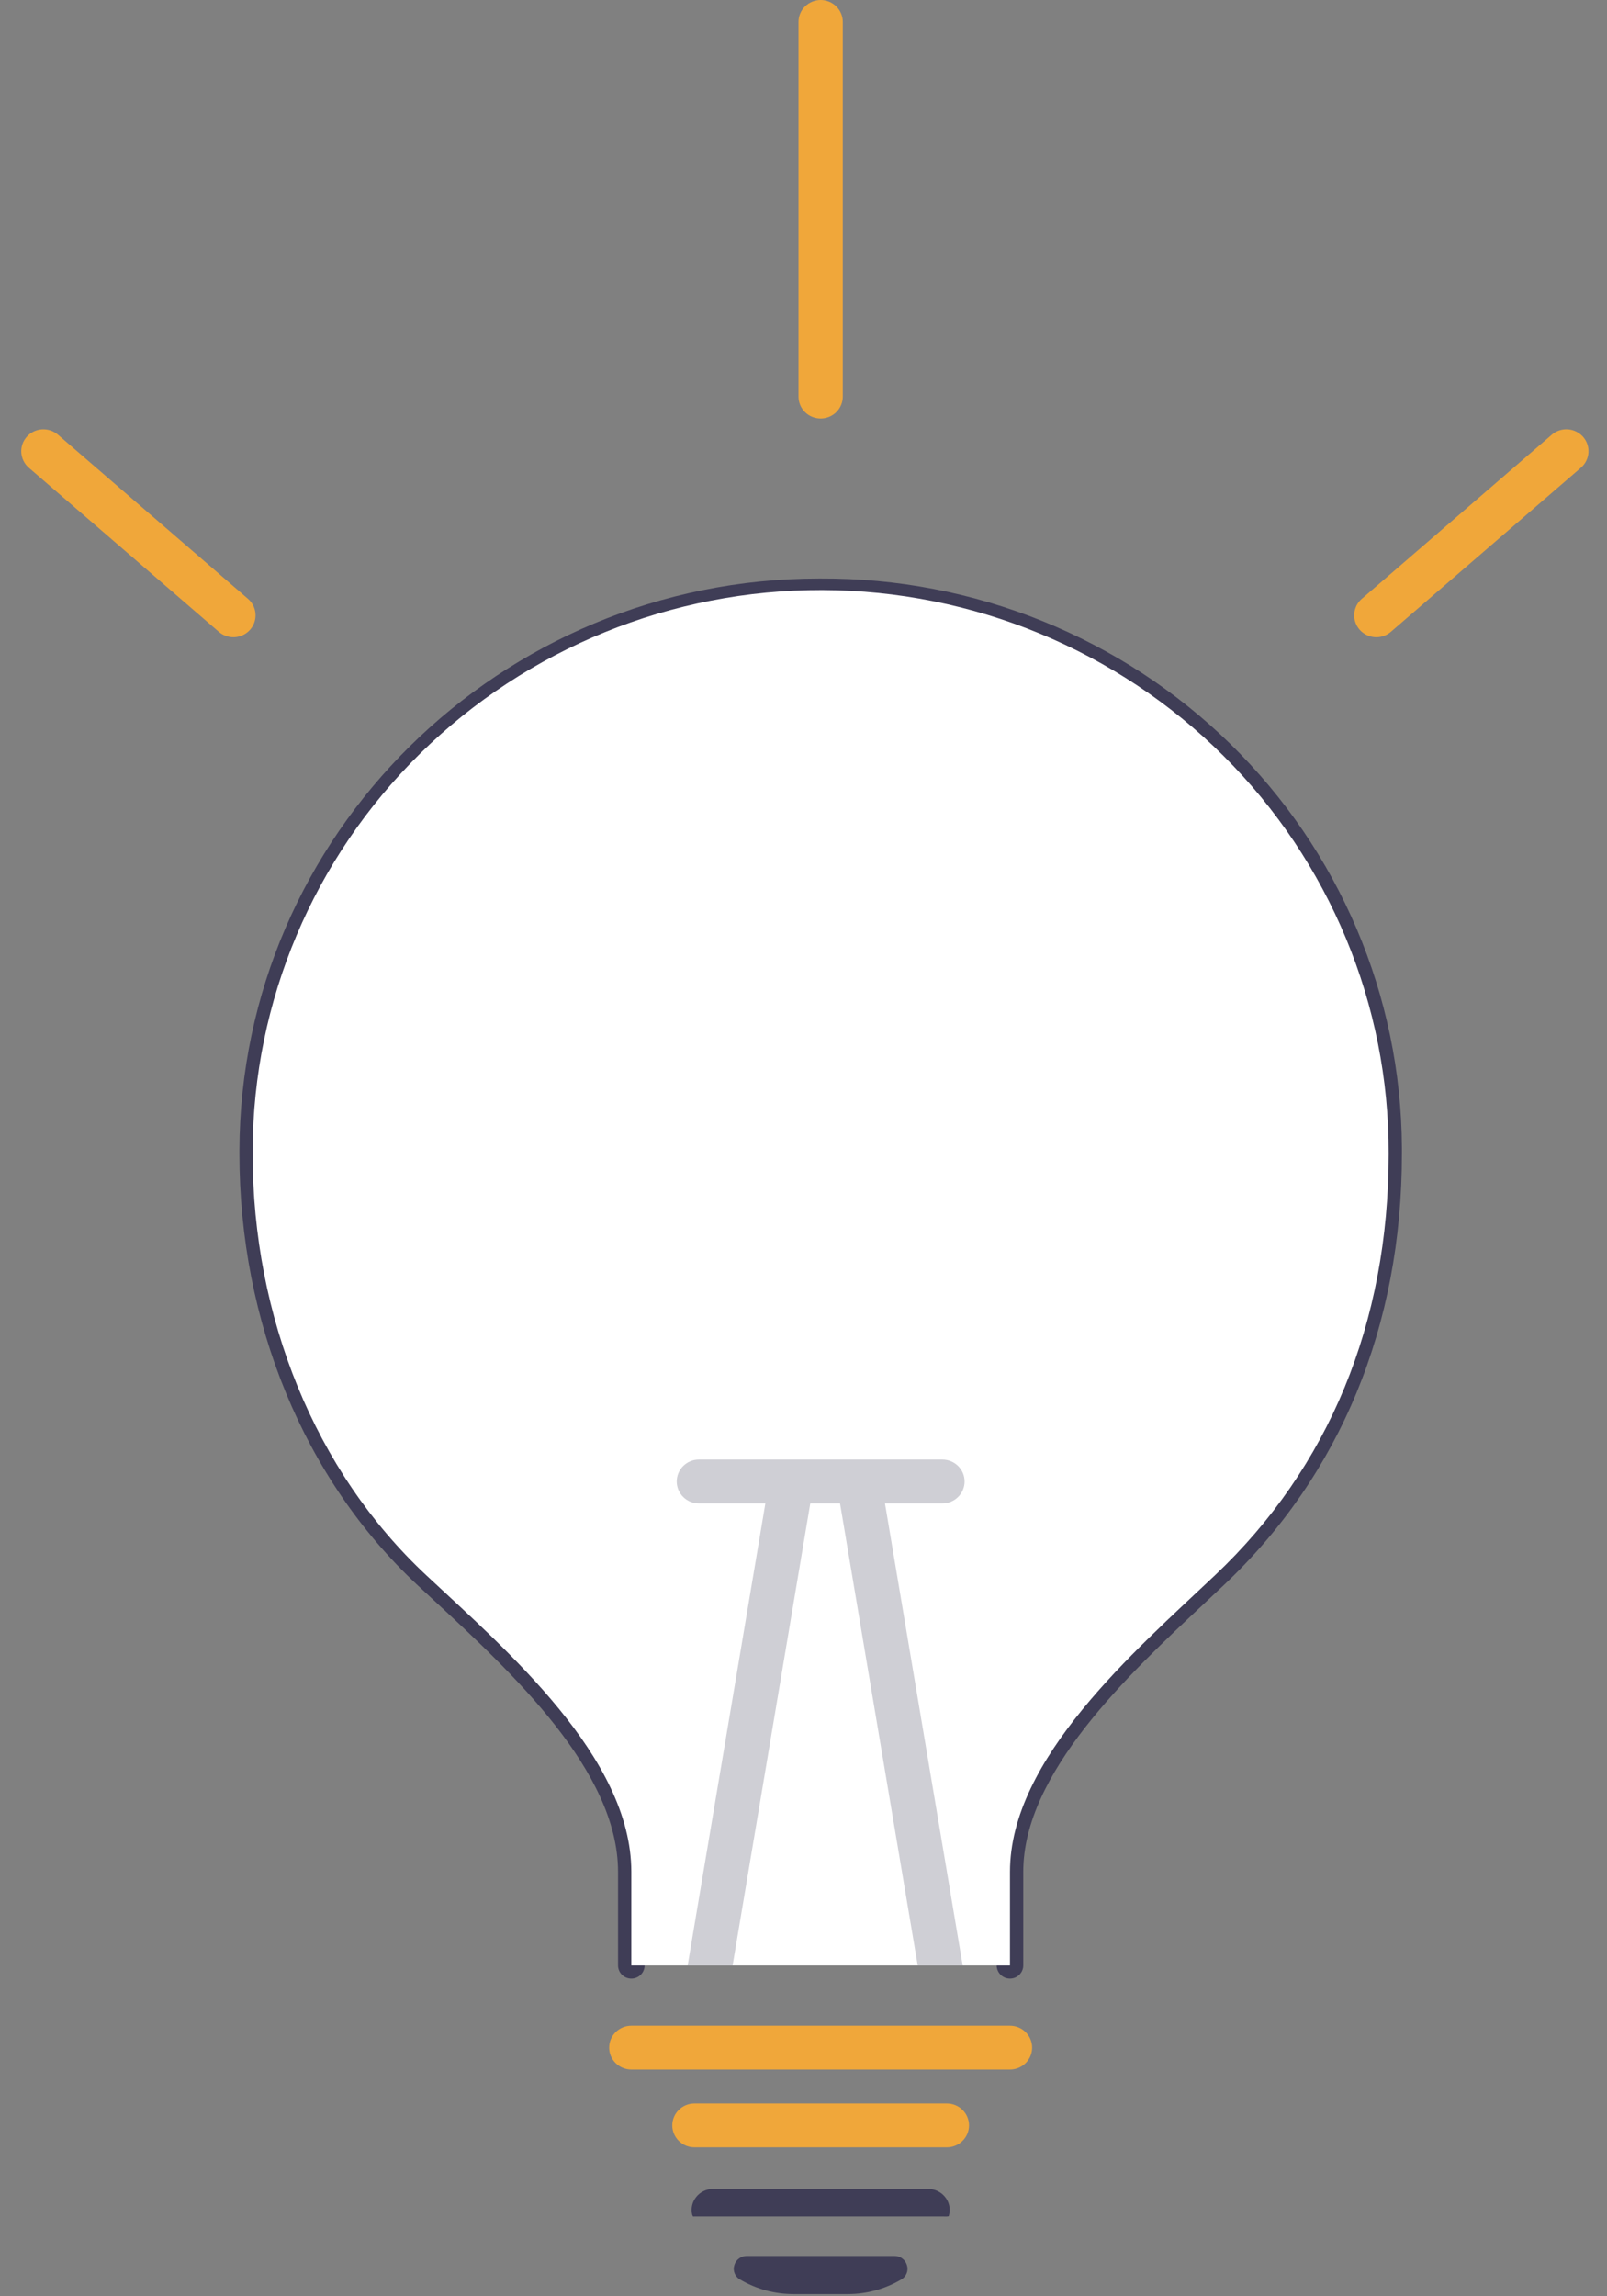 <?xml version="1.0" encoding="UTF-8"?> <svg xmlns="http://www.w3.org/2000/svg" width="56" height="80" viewBox="0 0 56 80" fill="none"><rect x="0" y="0" width="56" height="80" fill="#808080" stroke="none"/><g clip-path="url(#clip0_71_8953)"><path d="M35.195 68.933C35.072 68.933 34.955 68.885 34.868 68.799C34.781 68.713 34.732 68.596 34.732 68.475V65.212C34.732 61.376 38.556 57.795 41.349 55.18C41.58 54.963 41.806 54.753 42.022 54.547C45.885 50.894 47.927 45.931 47.927 40.194C47.927 29.472 39.437 21.073 28.598 21.073H28.543C23.442 21.079 18.551 23.082 14.939 26.645C11.328 30.208 9.289 35.041 9.269 40.086V40.193C9.269 45.812 11.42 51.043 15.171 54.545C15.361 54.723 15.558 54.906 15.761 55.093C18.59 57.713 22.463 61.301 22.463 65.212V68.475C22.463 68.596 22.415 68.713 22.328 68.799C22.241 68.885 22.123 68.933 22 68.933C21.878 68.933 21.76 68.885 21.673 68.799C21.586 68.713 21.537 68.596 21.537 68.475V65.212C21.537 61.698 17.833 58.267 15.128 55.761C14.925 55.573 14.727 55.389 14.535 55.211C10.6 51.536 8.343 46.062 8.343 40.193V40.084C8.373 29.084 17.43 20.156 28.542 20.156H28.599C33.943 20.129 39.079 22.203 42.877 25.921C46.676 29.64 48.825 34.699 48.853 39.985C48.853 40.054 48.853 40.124 48.853 40.194C48.853 46.187 46.712 51.379 42.662 55.209C42.445 55.415 42.218 55.627 41.985 55.845C39.315 58.346 35.658 61.77 35.658 65.212V68.475C35.658 68.596 35.609 68.713 35.522 68.799C35.435 68.885 35.317 68.933 35.195 68.933H35.195Z" fill="#3F3D56"></path><path d="M48.391 40.194C48.391 46.093 46.307 51.13 42.342 54.878C39.529 57.539 35.195 61.269 35.195 65.212V68.475H22V65.212C22 61.227 17.649 57.49 14.852 54.878C10.977 51.261 8.804 45.882 8.804 40.194V40.073C8.821 34.881 10.922 29.908 14.646 26.248C18.369 22.588 23.41 20.541 28.658 20.557C33.907 20.573 38.935 22.65 42.635 26.333C46.336 30.016 48.406 35.001 48.391 40.194Z" fill="white"></path><path d="M32.996 74.81H24.199C23.994 74.81 23.798 74.73 23.653 74.586C23.509 74.443 23.427 74.249 23.427 74.047C23.427 73.844 23.509 73.65 23.653 73.507C23.798 73.364 23.994 73.283 24.199 73.283H32.996C33.201 73.283 33.397 73.364 33.542 73.507C33.687 73.65 33.768 73.844 33.768 74.047C33.768 74.249 33.687 74.443 33.542 74.586C33.397 74.73 33.201 74.81 32.996 74.81Z" fill="#F0A73A"></path><path d="M29.544 79.924H27.65C26.993 79.925 26.347 79.748 25.784 79.413C25.7 79.365 25.636 79.29 25.6 79.201C25.564 79.112 25.56 79.014 25.588 78.922C25.613 78.828 25.67 78.745 25.748 78.686C25.826 78.626 25.922 78.595 26.02 78.595H31.173C31.272 78.595 31.368 78.626 31.446 78.686C31.524 78.745 31.58 78.828 31.606 78.922C31.634 79.014 31.629 79.112 31.594 79.201C31.558 79.29 31.494 79.365 31.41 79.413C30.846 79.748 30.201 79.925 29.544 79.924Z" fill="#3F3D56"></path><path d="M32.998 77.221L24.148 77.22L24.121 77.162C24.095 77.055 24.094 76.944 24.118 76.836C24.142 76.729 24.191 76.629 24.26 76.543C24.33 76.454 24.42 76.383 24.522 76.334C24.624 76.285 24.736 76.26 24.85 76.26H32.344C32.458 76.26 32.57 76.285 32.672 76.334C32.774 76.383 32.864 76.454 32.934 76.543C33.003 76.627 33.051 76.727 33.075 76.832C33.1 76.939 33.1 77.049 33.075 77.154L33.061 77.213L32.998 77.221Z" fill="#3F3D56"></path><path d="M8.133 22.2C7.946 22.2 7.766 22.134 7.626 22.012L0.999 16.29C0.847 16.156 0.755 15.968 0.742 15.768C0.729 15.567 0.797 15.369 0.931 15.218C1.065 15.066 1.253 14.973 1.456 14.958C1.659 14.944 1.859 15.009 2.014 15.139L8.641 20.862C8.759 20.964 8.843 21.099 8.882 21.25C8.92 21.401 8.911 21.56 8.856 21.705C8.801 21.851 8.702 21.976 8.573 22.064C8.443 22.153 8.29 22.2 8.133 22.2V22.2Z" fill="#F0A73A"></path><path d="M47.963 22.2C47.806 22.2 47.653 22.153 47.523 22.064C47.394 21.976 47.295 21.851 47.24 21.705C47.185 21.559 47.176 21.401 47.215 21.25C47.253 21.099 47.337 20.964 47.455 20.862L54.082 15.139C54.237 15.008 54.437 14.943 54.64 14.958C54.843 14.972 55.031 15.066 55.165 15.217C55.299 15.368 55.367 15.566 55.354 15.767C55.341 15.968 55.249 16.155 55.097 16.289L48.47 22.011C48.33 22.133 48.15 22.2 47.963 22.2Z" fill="#F0A73A"></path><path d="M35.195 72.101H22C21.795 72.101 21.599 72.02 21.454 71.877C21.309 71.734 21.228 71.54 21.228 71.337C21.228 71.135 21.309 70.941 21.454 70.798C21.599 70.654 21.795 70.574 22 70.574H35.195C35.4 70.574 35.596 70.654 35.741 70.798C35.885 70.941 35.967 71.135 35.967 71.337C35.967 71.54 35.885 71.734 35.741 71.877C35.596 72.02 35.4 72.101 35.195 72.101Z" fill="#F0A73A"></path><path d="M28.273 52.159L25.529 68.475H23.963L26.75 51.908C26.784 51.709 26.896 51.53 27.063 51.412C27.229 51.294 27.436 51.247 27.638 51.28C27.84 51.313 28.021 51.425 28.14 51.589C28.259 51.754 28.307 51.959 28.273 52.159Z" fill="#CFCFD5"></path><path d="M33.547 68.475H31.98L29.236 52.159C29.203 51.959 29.251 51.754 29.37 51.589C29.489 51.425 29.669 51.313 29.872 51.28C30.073 51.247 30.28 51.294 30.447 51.412C30.614 51.53 30.726 51.709 30.76 51.908L33.547 68.475Z" fill="#CFCFD5"></path><path d="M23.582 51.614C23.582 51.411 23.664 51.217 23.808 51.074C23.953 50.931 24.149 50.85 24.354 50.85H32.841C33.046 50.85 33.242 50.931 33.387 51.074C33.532 51.217 33.613 51.411 33.613 51.614C33.613 51.816 33.532 52.01 33.387 52.153C33.242 52.297 33.046 52.377 32.841 52.377H24.354C24.149 52.377 23.953 52.297 23.808 52.153C23.664 52.01 23.582 51.816 23.582 51.614Z" fill="#CFCFD5"></path><path d="M28.598 14.58C28.393 14.58 28.197 14.5 28.052 14.357C27.907 14.213 27.826 14.019 27.826 13.817V0.763C27.826 0.561 27.907 0.367 28.052 0.224C28.197 0.08 28.393 0 28.598 0C28.802 0 28.998 0.08 29.143 0.224C29.288 0.367 29.369 0.561 29.369 0.763V13.817C29.369 14.019 29.288 14.213 29.143 14.357C28.998 14.5 28.802 14.58 28.598 14.58Z" fill="#F0A73A"></path></g><defs><clipPath id="clip0_71_8953"><rect width="54.634" height="80" fill="white" transform="translate(0.741)"></rect></clipPath></defs></svg> 